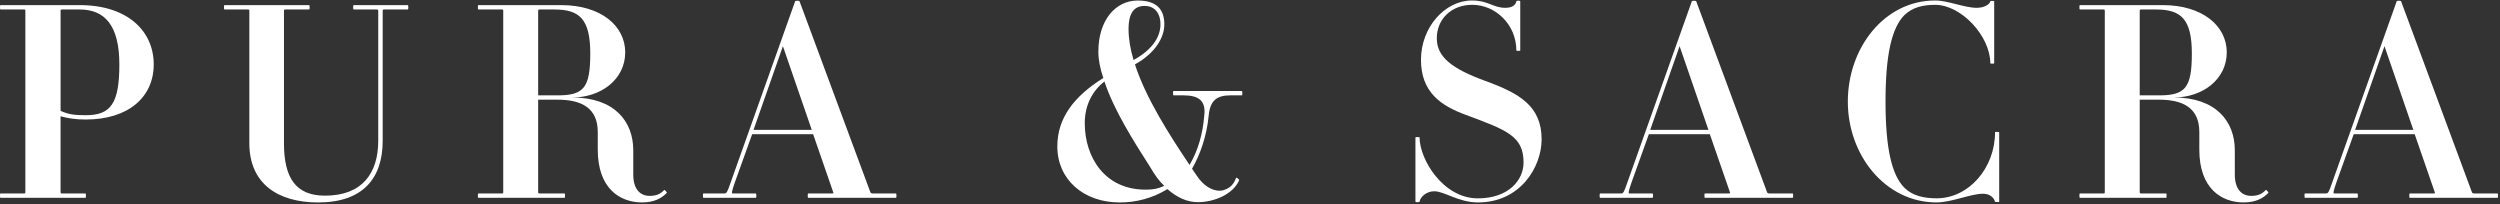 <svg width="1174" height="96" viewBox="0 0 1174 96" fill="none" xmlns="http://www.w3.org/2000/svg">
<rect x="0" y="0" width="1174" height="96" fill="#333333" stroke="none"/>
<path d="M40.29 56.13C35.09 56.13 31.83 55.49 28.44 54.6V90.33C28.44 90.71 28.7 90.85 29.09 90.85H40.16C40.42 90.85 40.42 92.89 40.16 92.89H0.19C-0.07 92.89 -0.07 90.85 0.19 90.85H11.39C11.65 90.85 11.91 90.72 11.91 90.33V4.95C11.91 4.57 11.65 4.44 11.39 4.44H0.19C-0.07 4.44 -0.07 2.4 0.19 2.4H37.42C59.95 2.4 72.19 14.65 72.19 30.22C72.19 45.79 60.08 56.12 40.29 56.12V56.13ZM37.43 4.45H29.1C28.71 4.45 28.45 4.58 28.45 4.96V52.06C32.1 53.72 34.96 54.1 40.3 54.1C52.02 54.1 56.05 48.62 56.05 30.24C56.05 11.86 49.15 4.46 37.43 4.46V4.45Z" fill="white"/>
<path d="M180.36 4.45C179.97 4.45 179.71 4.58 179.71 4.96V66.09C179.71 83.7 170.46 95.07 149.37 95.07C130.5 95.07 117.09 86.26 117.09 67.25V4.96C117.09 4.58 116.82 4.45 116.43 4.45H105.37C105.11 4.45 105.11 2.41 105.37 2.41H145.2C145.46 2.41 145.46 4.45 145.2 4.45H134.14C133.61 4.45 133.35 4.58 133.35 4.96V67.25C133.35 83.46 138.82 91.88 152.62 91.88C170.06 91.88 177.62 81.41 177.62 66.1V4.97C177.62 4.59 177.36 4.46 176.84 4.46H166.03C165.77 4.46 165.77 2.42 166.03 2.42H191.55C191.81 2.42 191.81 4.46 191.55 4.46H180.36V4.45Z" fill="white"/>
<path d="M301.54 95.06C291.12 95.06 280.71 88.55 280.71 70.29V61.99C280.71 50.77 273.16 46.81 261.83 46.81H252.72V90.33C252.72 90.71 252.98 90.85 253.5 90.85H265.22C265.35 90.85 265.35 92.89 265.22 92.89H224.6C224.34 92.89 224.34 90.85 224.6 90.85H235.8C236.06 90.85 236.32 90.72 236.32 90.33V4.95C236.32 4.57 236.06 4.44 235.8 4.44H224.6C224.34 4.44 224.34 2.4 224.6 2.4H263.53C282.14 2.4 293.6 12.09 293.6 24.6C293.6 37.11 282.4 45.78 268.74 45.78C288.53 45.78 297.38 57.01 297.38 70.54V82.02C297.38 88.53 300.37 91.98 305.06 91.98C308.31 91.98 310.14 91.09 311.96 89.17C312.09 89.04 313.4 90.44 313.14 90.57C310.53 93.25 307.02 95.05 301.55 95.05L301.54 95.06ZM260.4 4.45H253.5C252.98 4.45 252.72 4.58 252.72 4.96V44.78H261.83C274.07 44.78 277.19 41.34 277.19 25.13C277.19 8.92 272.11 4.46 260.4 4.46V4.45Z" fill="white"/>
<path d="M379.5 92.89C379.24 92.89 379.24 90.85 379.5 90.85H390.83C391.22 90.85 391.48 90.59 391.35 90.46L381.85 63.03H353.21L345.14 85.49C343.58 90.08 343.45 90.85 344.1 90.85H354.9C355.29 90.85 355.29 92.89 354.9 92.89H330.29C330.03 92.89 330.03 90.85 330.29 90.85H340.06C341.23 90.85 341.49 90.46 343.19 85.49L373.39 0.62C373.52 0.24 375.34 0.24 375.47 0.62L408.8 90.47C408.93 90.6 409.32 90.86 409.85 90.86H420.78C421.04 90.86 421.04 92.9 420.78 92.9H379.51L379.5 92.89ZM367.66 21.68L353.86 60.98H381.2L367.65 21.68H367.66Z" fill="white"/>
<path d="M577.88 44.77C571.37 44.77 568.24 47.2 567.59 54.35C566.68 63.92 563.55 72.72 559.78 79.24C560.83 80.77 561.09 81.15 562.13 82.68C565.13 87.15 569.03 89.57 572.8 89.57C573.46 89.57 574.24 89.44 574.89 89.19C577.89 88.17 579.45 86.38 580.49 83.45C580.62 83.19 582.06 84.34 581.93 84.6C579.06 91.24 570.21 94.93 562.53 94.93C557.58 94.93 552.9 92.89 548.21 88.81C541.31 93.02 533.75 95.07 525.81 95.07C508.76 95.07 496.52 84.22 496.52 68.78C496.52 55.64 504.07 45.42 518.13 36.62C516.57 32.15 515.79 27.94 515.79 24.24C515.79 9.44 523.86 0.25 534.27 0.25C543.38 0.25 546.77 4.59 546.77 11.48C546.77 17.61 542.47 25.01 532.97 30.24C538.04 45.93 548.85 62.91 558.61 77.45C562.52 70.95 564.86 62.78 565.51 54.36C566.42 47.34 562.9 44.78 555.87 44.78H551.05C550.79 44.78 550.79 42.74 551.05 42.74H583.21C583.47 42.74 583.47 44.78 583.21 44.78H577.87L577.88 44.77ZM540.13 78.46C532.19 66.08 523.08 51.66 518.64 38.27C513.04 42.61 509.4 49.37 509.4 57.79C509.4 74 518.91 89.06 537.91 89.06C541.56 89.06 543.63 88.68 546.76 87.28C544.03 84.72 542.59 82.55 540.12 78.47L540.13 78.46ZM537.52 2.79C532.83 2.79 529.97 5.73 529.97 13.64C529.97 18.11 530.75 22.96 532.32 28.19C540.65 23.6 544.95 17.73 544.95 11.47C544.95 5.98 542.08 2.79 537.53 2.79H537.52Z" fill="white"/>
<path d="M694.11 95.06C684.87 95.06 678.36 89.82 673.54 89.82C669.89 89.82 667.03 92.38 666.64 94.67C666.51 95.06 664.69 95.06 664.69 94.67V64.56C664.69 64.3 666.64 64.3 666.64 64.56C666.64 74.9 677.71 93.15 693.98 93.15C708.43 93.15 715.46 84.6 715.46 76.3C715.46 63.92 707.65 61.11 688.38 53.96C676.54 49.62 667.29 43.24 667.29 28.05C667.29 12.86 678.49 0.23 691.25 0.23C698.93 0.23 701.15 3.67 706.87 3.67C710.65 3.67 711.81 2.01 712.08 0.6C712.08 0.22 713.91 0.22 713.91 0.6V23.7C713.91 23.96 712.08 23.96 712.08 23.7C712.08 11.58 702.32 2.26 691.38 2.26C681.36 2.26 674.72 9.16 674.72 17.96C674.72 26.76 681.75 32.25 697.51 38C713.66 43.87 723.94 49.86 723.94 65.44C723.94 78.45 713.92 95.05 694.13 95.05L694.11 95.06Z" fill="white"/>
<path d="M800.59 92.89C800.33 92.89 800.33 90.85 800.59 90.85H811.92C812.31 90.85 812.57 90.59 812.44 90.46L802.94 63.03H774.3L766.23 85.49C764.67 90.08 764.54 90.85 765.19 90.85H775.99C776.38 90.85 776.38 92.89 775.99 92.89H751.38C751.12 92.89 751.12 90.85 751.38 90.85H761.15C762.32 90.85 762.58 90.46 764.28 85.49L794.48 0.62C794.61 0.24 796.43 0.24 796.56 0.62L829.89 90.47C830.02 90.6 830.41 90.86 830.94 90.86H841.87C842.13 90.86 842.13 92.9 841.87 92.9H800.6L800.59 92.89ZM788.74 21.68L774.94 60.98H802.28L788.74 21.68Z" fill="white"/>
<path d="M936.87 94.8C936.61 93.27 934.79 90.98 931.27 90.98C925.41 90.98 916.42 95.06 909.4 95.06C885.45 95.06 867.74 72.98 867.74 47.71C867.74 22.44 884.92 0.23 908.74 0.23C914.87 0.23 922.42 3.67 928.27 3.67C931.91 3.67 934.39 2.01 934.65 0.6C934.65 0.35 936.47 0.35 936.47 0.6V29.71C936.47 29.96 934.65 29.96 934.65 29.71C934.65 17.07 921.11 2.27 908.74 2.27C903.01 2.27 898.2 3.42 894.42 6.99C888.31 12.99 885.44 25.88 885.44 47.7C885.44 69.52 888.31 82.28 894.42 88.28C898.2 91.98 903.66 93.13 909.4 93.13C924.63 93.13 936.87 78.84 936.87 62.11C936.87 61.86 938.82 61.86 938.82 62.11V94.78C938.82 94.91 936.99 94.91 936.87 94.78V94.8Z" fill="white"/>
<path d="M1053.63 95.06C1043.21 95.06 1032.8 88.55 1032.8 70.29V61.99C1032.8 50.77 1025.25 46.81 1013.92 46.81H1004.81V90.33C1004.81 90.71 1005.07 90.85 1005.59 90.85H1017.31C1017.44 90.85 1017.44 92.89 1017.31 92.89H976.69C976.43 92.89 976.43 90.85 976.69 90.85H987.89C988.15 90.85 988.41 90.72 988.41 90.33V4.95C988.41 4.57 988.15 4.44 987.89 4.44H976.69C976.43 4.44 976.43 2.4 976.69 2.4H1015.62C1034.23 2.4 1045.69 12.09 1045.69 24.6C1045.69 37.11 1034.49 45.78 1020.83 45.78C1040.62 45.78 1049.47 57.01 1049.47 70.54V82.02C1049.47 88.53 1052.46 91.98 1057.16 91.98C1060.41 91.98 1062.23 91.09 1064.06 89.17C1064.19 89.04 1065.49 90.44 1065.24 90.57C1062.63 93.25 1059.12 95.05 1053.65 95.05L1053.63 95.06ZM1012.49 4.45H1005.59C1005.07 4.45 1004.81 4.58 1004.81 4.96V44.78H1013.92C1026.16 44.78 1029.29 41.34 1029.29 25.13C1029.29 8.92 1024.21 4.46 1012.49 4.46V4.45Z" fill="white"/>
<path d="M1131.59 92.89C1131.33 92.89 1131.33 90.85 1131.59 90.85H1142.92C1143.31 90.85 1143.57 90.59 1143.44 90.46L1133.94 63.03H1105.3L1097.23 85.49C1095.67 90.08 1095.54 90.85 1096.19 90.85H1106.99C1107.38 90.85 1107.38 92.89 1106.99 92.89H1082.38C1082.12 92.89 1082.12 90.85 1082.38 90.85H1092.15C1093.32 90.85 1093.58 90.46 1095.28 85.49L1125.48 0.62C1125.61 0.24 1127.43 0.24 1127.56 0.62L1160.89 90.47C1161.02 90.6 1161.41 90.86 1161.94 90.86H1172.87C1173.13 90.86 1173.13 92.9 1172.87 92.9H1131.6L1131.59 92.89ZM1119.75 21.68L1105.96 60.98H1133.3L1119.75 21.68Z" fill="white"/>
</svg>
